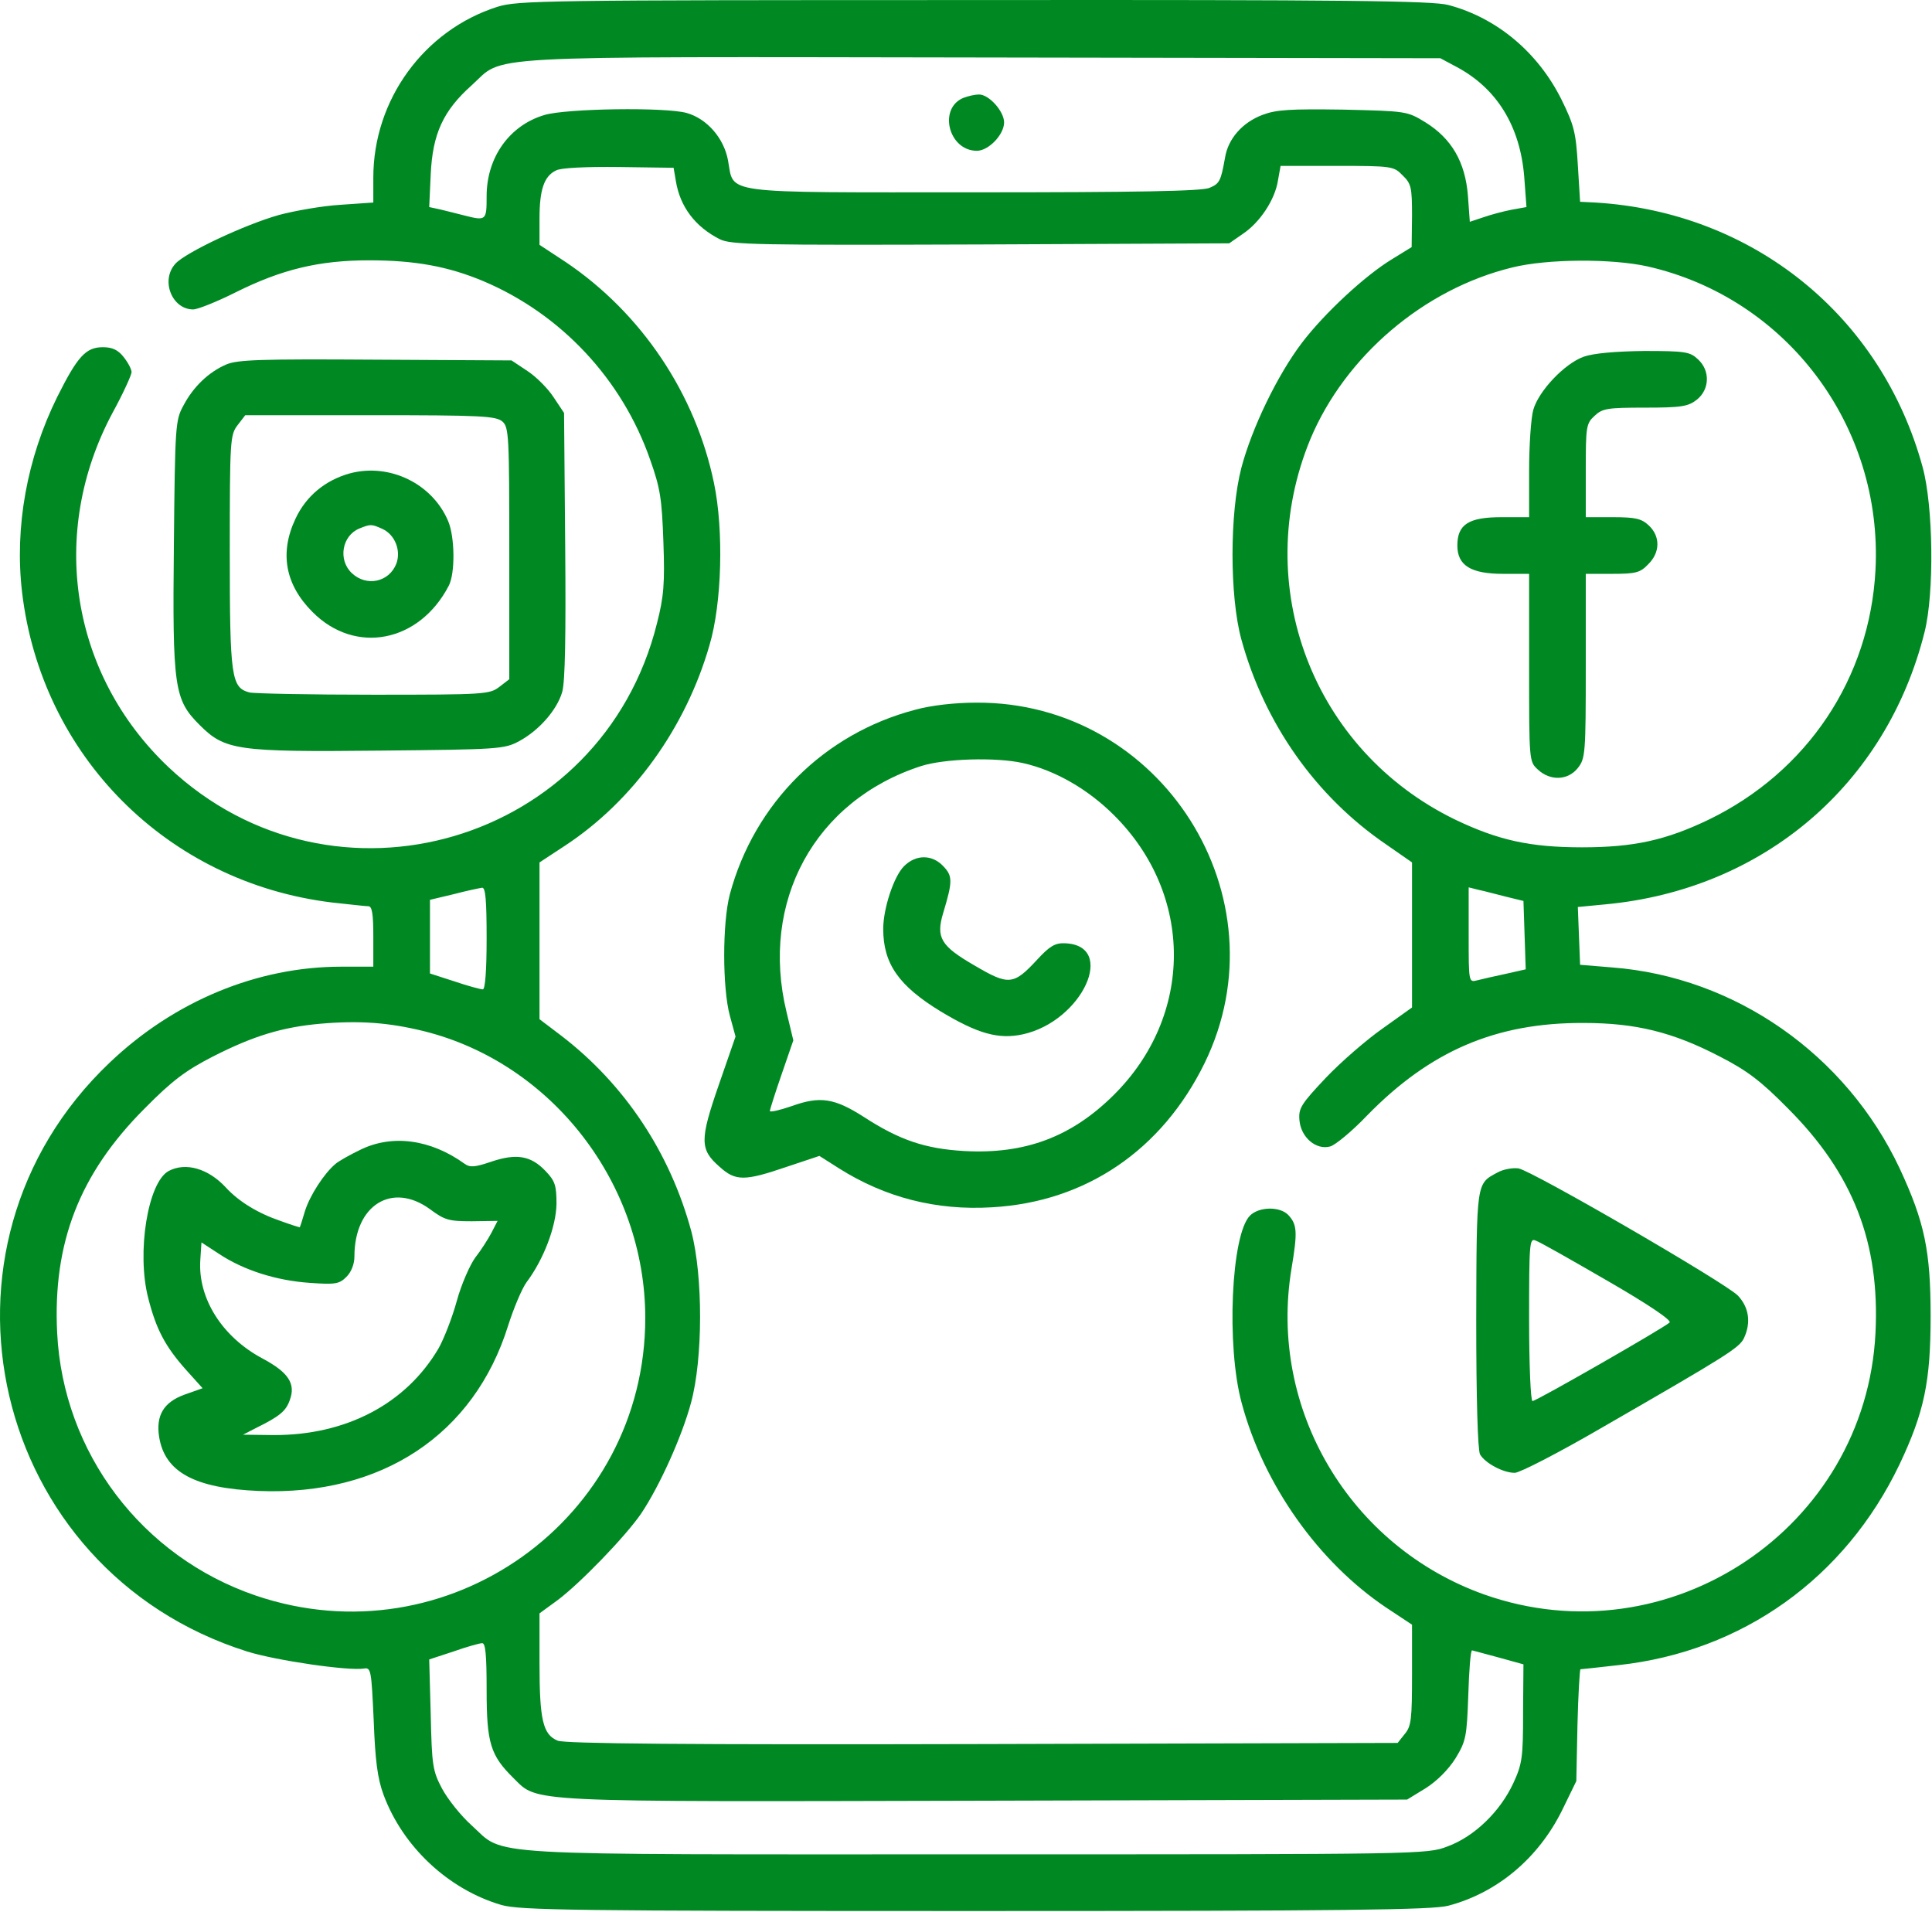 <?xml version="1.0" encoding="UTF-8"?> <svg xmlns="http://www.w3.org/2000/svg" width="682" height="675" viewBox="0 0 682 675" fill="none"><path d="M175.513 2.424C149.647 10.691 131.78 35.224 131.78 62.691V71.491L120.18 72.291C113.647 72.691 103.913 74.424 98.447 75.891C86.58 79.224 65.513 89.091 61.913 93.091C56.58 98.958 60.713 109.224 68.18 109.224C69.78 109.224 76.447 106.558 83.113 103.224C99.38 95.091 112.58 91.891 130.313 91.891C146.447 91.891 158.18 94.024 170.58 99.224C198.047 110.824 219.647 133.891 229.513 162.291C233.113 172.424 233.647 176.158 234.18 191.358C234.713 205.891 234.313 210.691 231.913 220.024C212.58 297.758 117.647 325.624 59.513 270.824C24.98 238.158 16.98 188.158 39.78 145.624C43.513 138.824 46.447 132.291 46.447 131.358C46.447 130.424 45.247 128.024 43.647 126.024C41.647 123.491 39.647 122.558 36.313 122.558C30.313 122.558 27.38 125.758 20.18 140.158C9.513 161.758 5.113 186.024 7.78 208.958C14.58 266.824 59.113 311.491 117.113 318.558C123.247 319.224 129.113 319.891 130.047 319.891C131.38 319.891 131.78 322.824 131.78 330.558V341.224H120.447C90.847 341.224 61.513 353.358 38.713 375.091C-29.953 440.291 -3.287 554.424 87.247 582.958C97.513 586.158 123.113 589.891 128.58 588.958C130.98 588.558 131.113 589.891 131.913 607.224C132.447 621.358 133.247 627.758 135.38 633.491C142.18 651.891 158.313 666.958 176.98 672.424C183.513 674.291 202.18 674.558 344.313 674.558C475.647 674.558 505.647 674.158 511.247 672.691C528.447 668.158 542.98 656.024 551.38 639.091L556.447 628.691L556.847 608.958C557.113 598.158 557.647 589.224 557.913 589.224C558.313 589.224 564.313 588.558 571.38 587.758C615.113 582.958 651.247 557.091 670.447 517.091C679.247 498.558 681.513 487.758 681.513 464.558C681.513 441.491 679.38 431.358 670.58 412.424C651.647 372.158 612.447 344.824 569.113 341.491L557.78 340.558L557.38 330.424L556.98 320.158L566.713 319.224C622.447 314.024 665.913 276.958 679.38 223.091C682.847 209.358 682.447 178.691 678.713 164.958C664.18 111.491 618.847 74.824 563.113 71.491L557.78 71.224L556.98 58.291C556.313 46.824 555.647 44.158 551.247 35.224C542.98 18.558 528.447 6.291 511.247 1.758C505.647 0.291 475.78 -0.109 343.78 0.024C191.647 0.024 182.713 0.158 175.513 2.424ZM514.18 23.624C528.447 31.224 536.58 44.558 538.047 62.291L538.847 73.091L533.647 74.024C530.847 74.558 526.313 75.758 523.647 76.691L518.847 78.291L518.18 69.091C517.247 57.224 512.447 48.958 503.247 43.224C496.713 39.224 496.58 39.224 474.047 38.691C455.38 38.424 450.58 38.691 445.647 40.558C438.58 43.224 433.513 48.958 432.447 55.624C430.98 63.758 430.58 64.824 426.98 66.291C424.58 67.491 401.247 67.891 343.913 67.891C253.113 67.891 259.247 68.691 256.98 56.558C255.513 48.691 249.513 41.891 242.447 39.891C234.98 37.758 200.047 38.291 192.313 40.558C179.913 44.158 171.78 55.491 171.78 69.224C171.78 77.891 171.647 78.024 163.78 76.024C161.247 75.358 157.38 74.424 155.247 73.891L151.513 73.091L152.047 61.491C152.713 47.224 156.447 39.091 166.447 30.158C178.447 19.358 164.713 20.024 346.447 20.291L508.447 20.558L514.18 23.624ZM238.58 63.891C240.047 72.958 245.38 80.024 254.047 84.424C258.047 86.424 267.113 86.558 346.18 86.291L433.913 85.891L438.713 82.558C444.713 78.558 450.047 70.558 451.113 63.758L452.047 58.558H471.913C491.38 58.558 492.047 58.691 495.113 61.891C498.18 64.824 498.447 66.158 498.447 76.158L498.313 87.224L491.38 91.491C481.913 97.224 467.513 110.558 459.513 121.091C450.847 132.558 441.913 151.091 438.18 165.224C434.047 181.224 434.047 210.424 438.18 225.624C446.313 255.358 464.447 281.091 489.247 298.024L498.447 304.424V330.024V355.624L488.18 362.958C482.447 366.958 473.38 374.824 468.047 380.424C459.247 389.758 458.313 391.224 458.713 395.491C459.247 401.491 464.58 406.024 469.513 404.691C471.247 404.291 477.247 399.358 482.58 393.758C504.847 370.958 528.047 360.958 558.98 361.091C577.38 361.091 590.447 364.291 607.113 372.958C616.713 377.891 621.513 381.491 631.113 391.224C654.18 414.291 663.647 438.691 662.047 470.558C658.58 539.491 589.113 585.891 523.913 562.824C476.447 545.891 447.647 497.358 455.913 447.758C458.047 434.958 457.913 432.291 454.847 428.958C451.913 425.758 444.447 425.891 441.247 429.091C434.58 435.758 432.847 475.224 438.313 495.224C446.047 524.158 465.513 551.491 489.38 567.491L498.447 573.491V591.224C498.447 606.691 498.18 609.358 495.913 612.024L493.38 615.224L346.847 615.624C241.913 615.891 199.38 615.491 196.847 614.424C191.647 612.291 190.447 607.091 190.447 587.091V569.491L196.847 564.824C204.847 558.824 220.713 542.424 226.313 534.291C232.847 524.558 240.713 507.091 243.913 495.224C248.18 479.624 248.18 450.424 244.047 434.691C236.58 406.958 220.58 382.824 198.18 365.624L190.447 359.758V332.158V304.424L199.38 298.558C223.38 282.824 242.047 256.958 250.447 227.758C254.847 212.958 255.513 187.224 252.047 170.558C245.513 138.958 226.447 110.558 199.78 92.558L190.447 86.424V77.224C190.447 66.958 192.047 62.158 196.313 60.158C197.913 59.224 207.113 58.824 218.447 58.958L237.78 59.224L238.58 63.891ZM581.513 94.024C630.58 105.091 664.713 150.291 662.047 201.224C660.047 239.358 638.047 272.424 603.113 289.358C588.047 296.558 576.847 299.091 558.447 299.091C540.047 299.091 528.847 296.558 513.78 289.358C463.38 264.958 441.247 206.558 462.58 154.958C474.847 125.758 502.58 102.024 533.78 94.424C546.047 91.358 568.847 91.224 581.513 94.024ZM171.78 331.224C171.78 342.824 171.247 349.224 170.447 349.224C169.647 349.224 165.113 348.024 160.447 346.424L151.78 343.624V330.691V317.624L160.18 315.624C164.713 314.424 169.247 313.491 170.18 313.358C171.38 313.224 171.78 317.624 171.78 331.224ZM531.78 316.558L537.78 318.024L538.18 330.024L538.58 342.158L531.513 343.758C527.647 344.558 523.113 345.624 521.513 346.024C518.447 346.824 518.447 346.824 518.447 330.024V313.224L522.18 314.158C524.18 314.558 528.447 315.758 531.78 316.558ZM149.78 364.024C194.98 375.358 227.78 417.891 227.78 465.224C227.78 536.291 157.913 586.158 90.313 563.224C50.047 549.491 22.313 512.824 20.18 470.558C18.58 438.691 28.047 414.291 51.113 391.224C60.713 381.491 65.513 377.891 75.113 372.958C89.513 365.624 99.647 362.558 113.113 361.358C126.98 360.158 137.38 360.958 149.78 364.024ZM171.78 596.558C171.78 615.224 173.113 619.624 181.247 627.624C190.047 636.291 183.78 636.024 348.047 635.624L496.713 635.224L503.247 631.224C507.247 628.691 511.247 624.691 513.78 620.691C517.513 614.558 517.78 613.091 518.313 598.291C518.58 589.624 519.113 582.558 519.647 582.558C520.047 582.691 524.313 583.758 529.113 585.091L537.78 587.491L537.647 604.691C537.647 620.291 537.38 622.558 534.18 629.491C529.513 639.491 520.447 648.291 510.98 651.758C503.78 654.558 502.047 654.558 344.58 654.558C165.78 654.558 178.713 655.358 166.447 644.291C162.713 640.958 158.047 635.091 156.047 631.358C152.713 625.091 152.447 623.091 152.047 605.224L151.513 585.758L160.047 582.958C164.58 581.358 169.247 580.024 170.18 580.024C171.38 579.891 171.78 584.024 171.78 596.558Z" fill="#008923"></path><path d="M340.047 34.558C331.113 38.291 334.847 53.225 344.847 53.225C348.98 53.225 354.447 47.491 354.447 43.225C354.447 39.225 348.98 33.225 345.513 33.358C344.18 33.358 341.78 33.891 340.047 34.558Z" fill="#008923"></path><path d="M322.98 250.557C290.98 258.957 266.313 283.491 257.647 315.624C254.98 325.624 254.98 348.824 257.647 358.557L259.647 365.891L253.78 382.824C246.98 402.424 246.98 405.757 254.047 411.891C259.647 416.957 262.847 416.957 277.647 411.891L289.247 408.024L296.18 412.424C312.447 422.691 330.447 427.357 350.18 426.157C383.247 424.291 410.18 406.024 425.247 375.224C453.78 316.691 410.047 247.624 344.58 248.024C337.247 248.024 328.713 248.957 322.98 250.557ZM361.113 269.357C372.447 271.891 384.047 278.557 393.247 287.757C421.513 315.891 421.38 358.557 393.113 386.557C378.18 401.357 361.78 407.491 340.313 406.291C326.58 405.491 317.513 402.424 304.98 394.291C294.58 387.624 289.513 386.824 279.513 390.424C275.247 391.891 271.78 392.691 271.78 392.157C271.78 391.624 273.647 385.757 275.913 379.224L280.047 367.224L277.647 357.224C268.18 318.157 287.647 282.557 325.113 270.424C333.38 267.757 351.647 267.224 361.113 269.357Z" fill="#008923"></path><path d="M319.114 305.758C315.514 309.358 311.78 320.691 311.78 327.891C311.78 340.158 317.247 348.024 332.18 357.091C345.247 364.958 352.58 366.958 361.114 365.091C382.18 360.424 394.447 333.491 375.78 332.958C372.447 332.824 370.447 334.024 366.047 338.824C357.78 347.758 356.047 347.891 344.047 340.824C332.047 333.891 330.314 330.958 332.98 322.158C336.314 311.091 336.314 309.224 332.98 305.758C329.114 301.624 323.38 301.491 319.114 305.758Z" fill="#008923"></path><path d="M528.58 413.891C521.113 417.891 521.247 416.957 521.113 465.624C521.113 494.157 521.647 511.624 522.447 513.357C524.18 516.424 530.58 519.891 534.713 519.891C536.447 519.891 550.447 512.691 565.78 503.757C609.513 478.557 614.047 475.757 615.647 472.291C618.18 466.824 617.38 461.491 613.513 457.357C609.113 452.824 541.247 413.491 536.047 412.424C534.047 412.157 530.713 412.691 528.58 413.891ZM567.513 452.157C581.38 460.157 590.18 466.024 589.38 466.824C587.647 468.557 542.313 494.557 540.98 494.557C540.313 494.557 539.78 481.624 539.78 465.757C539.78 438.824 539.913 436.957 542.047 437.891C543.38 438.291 554.847 444.824 567.513 452.157Z" fill="#008923"></path><path d="M559.113 125.891C552.313 128.291 543.113 138.024 541.247 144.691C540.447 147.491 539.78 157.224 539.78 166.157V182.557H530.047C518.447 182.557 514.447 185.091 514.447 192.557C514.447 199.624 519.247 202.557 530.58 202.557H539.78V235.624C539.78 268.557 539.78 268.824 542.847 271.624C547.247 275.757 553.513 275.491 556.98 271.091C559.647 267.757 559.78 265.891 559.78 235.091V202.557H569.113C577.38 202.557 578.98 202.157 581.78 199.224C586.047 195.091 586.18 189.357 582.047 185.491C579.513 183.091 577.38 182.557 569.38 182.557H559.78V166.157C559.78 150.691 559.913 149.491 562.847 146.824C565.647 144.157 567.38 143.891 580.713 143.891C593.513 143.891 595.913 143.491 598.98 141.091C603.513 137.491 603.78 130.824 599.38 126.824C596.58 124.157 594.847 123.891 580.313 123.891C570.18 124.024 562.58 124.691 559.113 125.891Z" fill="#008923"></path><path d="M127.114 405.891C123.514 407.624 119.514 409.891 118.447 410.824C114.314 414.291 109.38 422.024 107.647 427.491C106.714 430.691 105.914 433.224 105.78 433.224C105.647 433.224 102.58 432.291 98.98 430.957C91.114 428.291 84.314 424.157 79.78 419.224C73.514 412.424 65.514 410.157 59.514 413.357C52.18 417.357 48.18 442.157 52.314 458.157C55.114 469.224 58.314 475.224 65.514 483.357L71.514 490.024L65.114 492.291C57.78 494.957 54.98 499.624 56.18 507.224C58.18 519.624 68.714 525.357 91.38 526.291C134.714 528.024 167.38 506.424 179.38 467.891C181.38 461.624 184.314 454.691 185.914 452.557C191.914 444.557 196.314 432.957 196.447 424.957C196.447 418.424 195.914 416.824 192.58 413.357C187.38 407.891 182.314 407.091 173.514 410.024C167.647 412.024 165.914 412.157 164.047 410.824C152.047 402.157 138.447 400.291 127.114 405.891ZM151.78 426.824C156.98 430.691 158.447 431.091 166.58 431.091L175.647 430.957L173.514 435.091C172.314 437.357 169.78 441.357 167.78 443.891C165.914 446.424 162.847 453.357 161.247 459.224C159.647 465.091 156.714 472.557 154.847 475.891C143.38 495.491 122.18 506.691 96.447 506.557L85.78 506.424L90.447 504.024C98.847 499.891 100.98 498.024 102.314 494.157C104.447 488.424 101.78 484.424 92.847 479.624C78.447 472.024 69.78 458.291 70.714 444.691L71.114 438.557L77.247 442.557C86.047 448.424 97.647 452.024 109.247 452.824C118.447 453.491 119.78 453.224 122.314 450.691C124.047 448.957 125.114 446.157 125.114 443.491C125.114 425.357 138.447 417.091 151.78 426.824Z" fill="#008923"></path><path d="M79.78 128.691C73.647 131.358 68.18 136.558 64.713 143.224C61.913 148.291 61.78 150.424 61.38 192.291C60.846 242.824 61.513 246.958 70.447 255.891C79.38 264.824 83.513 265.491 134.047 264.958C176.047 264.558 178.047 264.424 183.247 261.624C190.18 257.891 196.58 250.691 198.447 244.291C199.513 240.824 199.78 223.891 199.513 192.424L199.113 145.758L195.38 140.158C193.38 137.091 189.247 132.958 186.18 130.958L180.58 127.224L132.58 126.958C91.78 126.691 83.78 126.958 79.78 128.691ZM177.38 148.824C179.647 150.824 179.78 154.024 179.78 195.358V239.758L176.313 242.424C172.847 245.091 171.247 245.224 131.913 245.224C109.513 245.224 89.78 244.824 88.046 244.424C81.647 242.691 81.113 239.224 81.113 194.824C81.113 155.091 81.246 153.491 83.913 150.024L86.58 146.558H130.713C169.913 146.558 175.113 146.824 177.38 148.824Z" fill="#008923"></path><path d="M123.513 167.091C114.847 169.491 108.047 175.091 104.313 183.091C98.58 195.224 100.713 206.424 110.313 216.024C125.38 231.224 148.047 226.824 158.447 206.691C160.713 202.291 160.58 189.491 158.18 183.891C152.58 170.691 137.513 163.358 123.513 167.091ZM134.98 186.691C139.38 188.691 141.647 194.291 139.913 198.958C137.38 205.491 129.38 207.224 124.18 202.291C119.247 197.624 120.713 189.091 126.847 186.558C130.847 184.958 131.113 184.958 134.98 186.691Z" fill="#008923"></path></svg> 